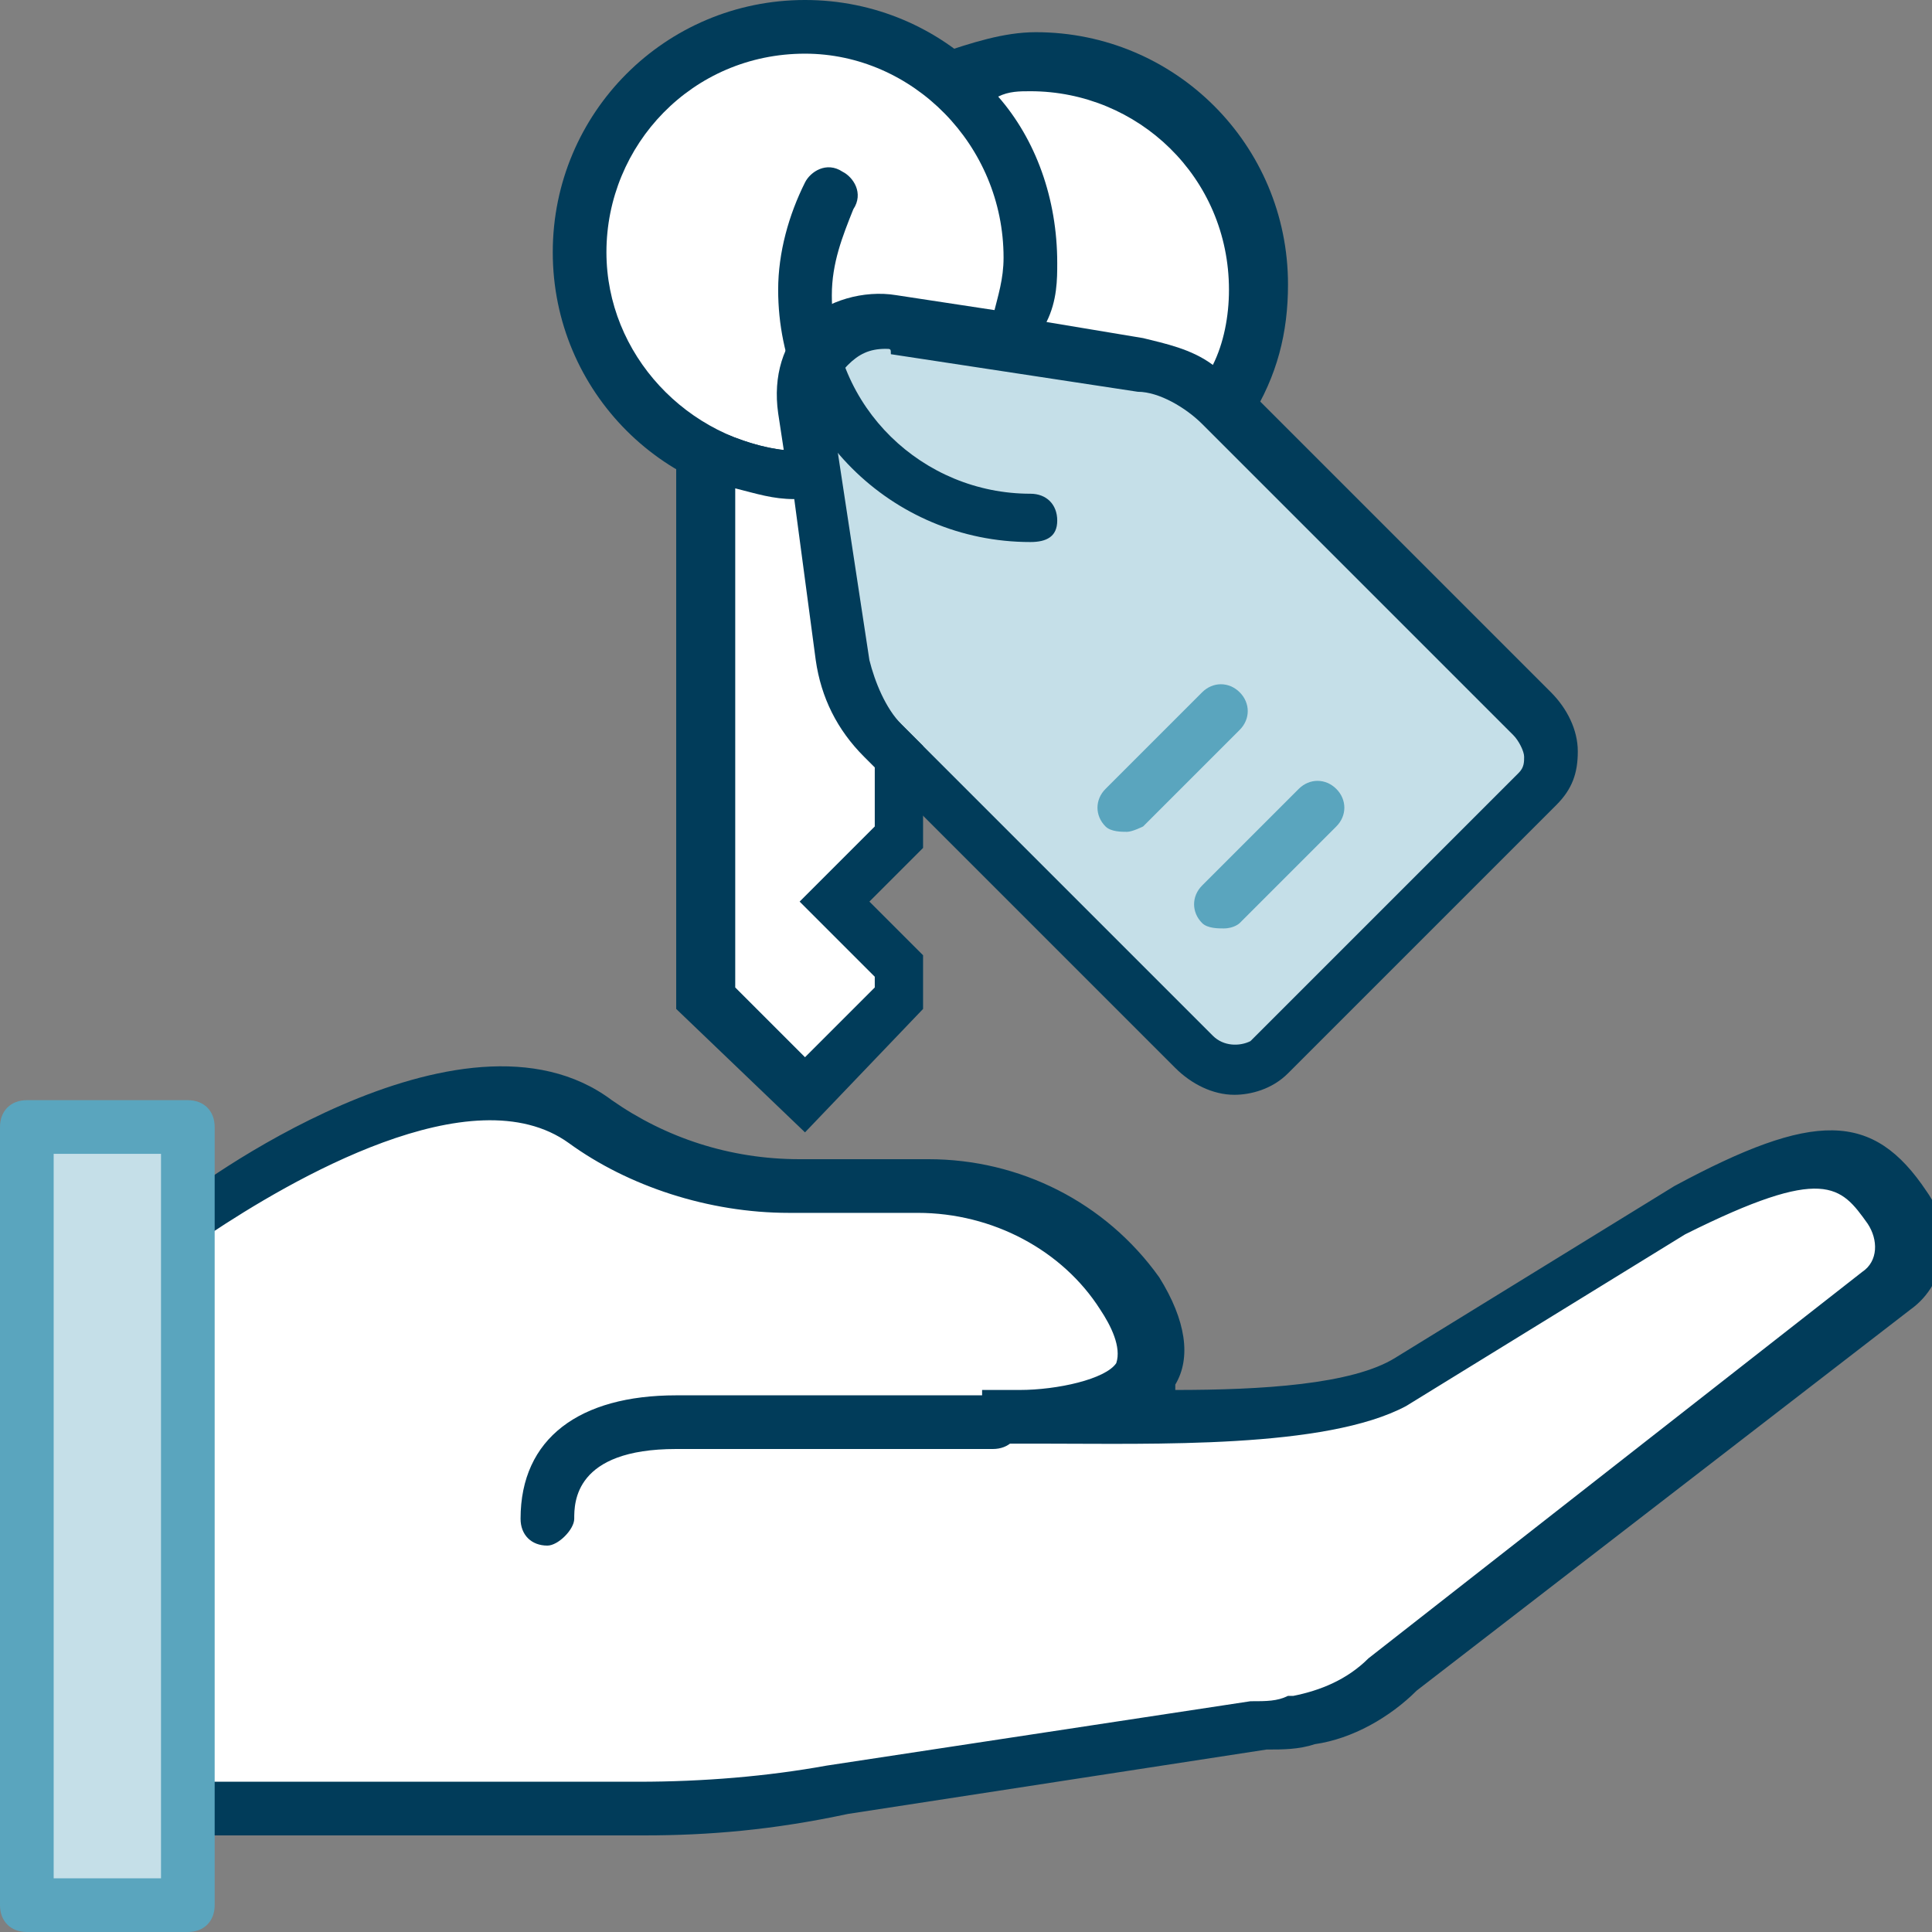 <?xml version="1.0" encoding="utf-8"?>
<!-- Generator: Adobe Illustrator 21.1.0, SVG Export Plug-In . SVG Version: 6.00 Build 0)  -->
<svg version="1.1" id="Слой_1" xmlns="http://www.w3.org/2000/svg" xmlns:xlink="http://www.w3.org/1999/xlink" x="0px" y="0px"
	 viewBox="0 0 36 36" style="enable-background:new 0 0 36 36;" xml:space="preserve">
<rect x="0" y="0" width="36" height="36" fill="#808080" stroke="none"/>
<style type="text/css">
	.st0{fill:#FFFFFF;}
	.st1{fill:#013C5A;}
	.st2{fill:#C5DFE8;}
	.st3{fill:#5AA5BE;}
</style>
<g id="_x31_--Give-Keys--_x28_house_x2C_-home_x2C_-property_x2C_-real_x2C_-estate_x2C_-webby_x29_" transform="translate(104, 360)">
	<g id="Fill-108">
		<path class="st0" d="M-89-352.2c-0.2-1.1,0.7-1.9,1.7-1.7l2.1,0.3c0.2-0.5,0.3-1.1,0.3-1.7c0-2.3-1.9-4.2-4.2-4.2
			s-4.2,1.9-4.2,4.2s1.9,4.2,4.2,4.2c0.1,0,0.2,0,0.2,0L-89-352.2z"/>
	</g>
	<g id="Stroke-109">
		<path class="st1" d="M-89-350.6c-2.6,0-4.7-2.1-4.7-4.7c0-2.6,2.1-4.7,4.7-4.7c2.6,0,4.7,2.1,4.7,4.7c0,0.6-0.1,1.3-0.4,1.8
			l-0.2,0.4l-2.5-0.4c-0.3,0-0.7,0-0.9,0.3c-0.2,0.2-0.3,0.5-0.3,0.9l0.3,1.7l-0.5,0C-88.9-350.6-88.9-350.6-89-350.6z M-89-359
			c-2.1,0-3.7,1.7-3.7,3.7c0,1.9,1.5,3.5,3.4,3.7l-0.1-0.6c-0.1-0.7,0.1-1.3,0.5-1.7c0.4-0.4,1.1-0.6,1.7-0.5l1.7,0.3
			c0.1-0.4,0.2-0.7,0.2-1.1C-85.3-357.3-87-359-89-359z"/>
	</g>
	<g id="Fill-110">
		<path class="st0" d="M-68.9-335.9c0.5-0.4,0.6-1.1,0.2-1.6c-0.8-1.1-1.4-1.3-4,0.1l-5.2,3.2c-1.6,0.9-5.8,0.6-7.6,0.6
			c0,0,4.3,0.3,2.6-2.3c-0.8-1.3-2.3-2-3.8-2h-2.4l0,0c-1.4,0-2.7-0.4-3.8-1.2c-2.6-1.9-7.5,1.9-7.5,1.9v10.9h8.4l0,0
			c1.2,0,2.4-0.1,3.6-0.3l7.9-1.2c0.3,0,0.5,0,0.8-0.1c0,0,0,0,0,0c0.6-0.1,1.2-0.4,1.7-0.9L-68.9-335.9z"/>
	</g>
	<g id="Stroke-111">
		<path class="st1" d="M-92-325.8h-8.9v-11.6l0.2-0.2c0.2-0.2,5.3-4,8.1-1.9c1,0.7,2.2,1.1,3.5,1.1h2.4c1.7,0,3.3,0.8,4.3,2.2
			c0.5,0.8,0.6,1.5,0.3,2c0,0,0,0,0,0.1c1.6,0,3.3-0.1,4.1-0.6l5.2-3.2c2.6-1.4,3.7-1.4,4.7,0.1c0.5,0.7,0.4,1.7-0.3,2.2l0,0
			l-9.2,7.1c-0.5,0.5-1.2,0.9-1.9,1c-0.3,0.1-0.6,0.1-0.9,0.1l-7.8,1.2C-89.6-325.9-90.8-325.8-92-325.8z M-100-326.8h7.9
			c1.2,0,2.4-0.1,3.5-0.3l7.9-1.2c0.3,0,0.5,0,0.7-0.1l0.1,0c0.5-0.1,1-0.3,1.4-0.7l9.2-7.2c0.3-0.2,0.3-0.6,0.1-0.9
			c-0.5-0.7-0.8-1.1-3.4,0.2l-5.2,3.2c-1.5,0.8-4.7,0.7-6.8,0.7c-0.1,0-0.2,0-0.3,0c-0.4,0-0.6,0-0.8,0l0-1c0.2,0,0.4,0,0.7,0
			c0.7,0,1.6-0.2,1.8-0.5c0.1-0.3-0.1-0.7-0.3-1c-0.7-1.1-2-1.8-3.4-1.8h-2.4c-1.5,0-3-0.5-4.1-1.3c-1.8-1.3-5.2,0.7-6.7,1.7V-326.8
			z M-68.9-335.9L-68.9-335.9L-68.9-335.9z"/>
	</g>
	<g id="Fill-112">
		<polygon class="st2" points="-103.5,-324.5 -100.5,-324.5 -100.5,-339 -103.5,-339 		"/>
	</g>
	<g id="Stroke-113">
		<path class="st3" d="M-100.5-324h-3c-0.3,0-0.5-0.2-0.5-0.5V-339c0-0.3,0.2-0.5,0.5-0.5h3c0.3,0,0.5,0.2,0.5,0.5v14.5
			C-100-324.2-100.2-324-100.5-324z M-103-325h2v-13.5h-2V-325z"/>
	</g>
	<g id="Stroke-114">
		<path class="st1" d="M-93.8-331.2c-0.3,0-0.5-0.2-0.5-0.5c0-1.5,1.1-2.3,2.9-2.3h5.9c0.3,0,0.5,0.2,0.5,0.5s-0.2,0.5-0.5,0.5h-5.9
			c-1.9,0-1.9,1-1.9,1.3C-93.3-331.5-93.6-331.2-93.8-331.2z"/>
	</g>
	<g id="Fill-561">
		<path class="st2" d="M-75.4-345.4l-5,5c-0.4,0.4-1,0.3-1.4-0.1l-5.8-5.8c-0.4-0.4-0.7-0.9-0.8-1.5l-0.7-4.6
			c-0.2-1.1,0.7-1.9,1.7-1.7l4.6,0.7c0.5,0.1,1.1,0.3,1.5,0.8l5.8,5.8C-75.1-346.3-75-345.7-75.4-345.4"/>
	</g>
	<g id="Stroke-562">
		<path class="st1" d="M-81-339.6c-0.4,0-0.8-0.2-1.1-0.5l-5.8-5.8c-0.5-0.5-0.8-1.1-0.9-1.8l-0.7-4.6c-0.1-0.7,0.1-1.3,0.5-1.7
			s1.1-0.6,1.7-0.5l4.6,0.7c0.6,0.1,1.3,0.4,1.8,0.9l5.8,5.8c0.3,0.3,0.5,0.7,0.5,1.1c0,0.4-0.1,0.7-0.4,1l-5,5
			C-80.3-339.7-80.7-339.6-81-339.6z M-87.5-353.5c-0.3,0-0.5,0.1-0.7,0.3c-0.2,0.2-0.3,0.5-0.3,0.9l0.7,4.6
			c0.1,0.4,0.3,0.9,0.6,1.2l5.8,5.8c0.2,0.2,0.5,0.2,0.7,0.1l5-5c0.1-0.1,0.1-0.2,0.1-0.3c0-0.1-0.1-0.3-0.2-0.4l-5.8-5.8
			c-0.3-0.3-0.8-0.6-1.2-0.6l-4.6-0.7C-87.4-353.5-87.4-353.5-87.5-353.5z"/>
	</g>
	<g id="Stroke-563">
		<path class="st3" d="M-81.2-342.7c-0.1,0-0.3,0-0.4-0.1c-0.2-0.2-0.2-0.5,0-0.7l1.8-1.8c0.2-0.2,0.5-0.2,0.7,0s0.2,0.5,0,0.7
			l-1.8,1.8C-80.9-342.8-81-342.7-81.2-342.7z"/>
	</g>
	<g id="Stroke-564">
		<path class="st3" d="M-83-344.5c-0.1,0-0.3,0-0.4-0.1c-0.2-0.2-0.2-0.5,0-0.7l1.8-1.8c0.2-0.2,0.5-0.2,0.7,0s0.2,0.5,0,0.7
			l-1.8,1.8C-82.7-344.6-82.9-344.5-83-344.5z"/>
	</g>
	<g id="Stroke-565">
		<path class="st1" d="M-84.8-349.9c-2.6,0-4.7-2.1-4.7-4.7c0-0.7,0.2-1.4,0.5-2c0.1-0.2,0.4-0.4,0.7-0.2c0.2,0.1,0.4,0.4,0.2,0.7
			c-0.2,0.5-0.4,1-0.4,1.6c0,2.1,1.7,3.7,3.7,3.7c0.3,0,0.5,0.2,0.5,0.5S-84.5-349.9-84.8-349.9z"/>
	</g>
	<g id="Fill-566">
		<path class="st0" d="M-84.8-355.3c0,0.6-0.1,1.1-0.3,1.7l2.4,0.4c0.5,0.1,1.1,0.3,1.5,0.8l0,0c0.4-0.6,0.6-1.4,0.6-2.2
			c0-2.3-1.9-4.2-4.2-4.2c-0.6,0-1.1,0.1-1.6,0.3C-85.4-357.8-84.8-356.6-84.8-355.3"/>
	</g>
	<g id="Stroke-567">
		<path class="st1" d="M-81.1-351.7l-0.4-0.4c-0.4-0.4-0.8-0.6-1.2-0.6l-3.1-0.5l0.3-0.6c0.2-0.5,0.3-0.9,0.3-1.5
			c0-1.1-0.5-2.2-1.4-2.9l-0.7-0.5l0.8-0.3c0.6-0.2,1.2-0.4,1.8-0.4c2.6,0,4.7,2.1,4.7,4.7c0,0.9-0.2,1.7-0.7,2.5L-81.1-351.7z
			 M-84.5-354l1.8,0.3c0.4,0.1,0.9,0.2,1.3,0.5c0.2-0.4,0.3-0.9,0.3-1.4c0-2.1-1.7-3.7-3.7-3.7c-0.2,0-0.4,0-0.6,0.1
			c0.7,0.8,1.1,1.9,1.1,3.1C-84.3-354.8-84.3-354.4-84.5-354z"/>
	</g>
	<g id="Fill-568">
		<path class="st0" d="M-87.2-345.9l-0.3-0.3c-0.4-0.4-0.7-0.9-0.8-1.5l-0.5-3.4c-0.1,0-0.2,0-0.2,0c-0.6,0-1.3-0.2-1.8-0.4v10.1
			l1.8,1.8l1.8-1.8v-0.6l-1.2-1.2l1.2-1.2V-345.9z"/>
	</g>
	<g id="Stroke-569">
		<path class="st1" d="M-89-338.9l-2.4-2.3v-11.1l0.7,0.3c0.5,0.2,1,0.4,1.6,0.4l0.6,0l0.1,0.4l0.5,3.4c0.1,0.4,0.3,0.9,0.6,1.2
			l0.5,0.5v1.9l-1,1l1,1v1L-89-338.9z M-90.3-341.6l1.3,1.3l1.3-1.3v-0.2l-1.4-1.4l1.4-1.4v-1.1l-0.2-0.2c-0.5-0.5-0.8-1.1-0.9-1.8
			l-0.4-3c-0.4,0-0.7-0.1-1.1-0.2V-341.6z"/>
	</g>
</g>
</svg>
